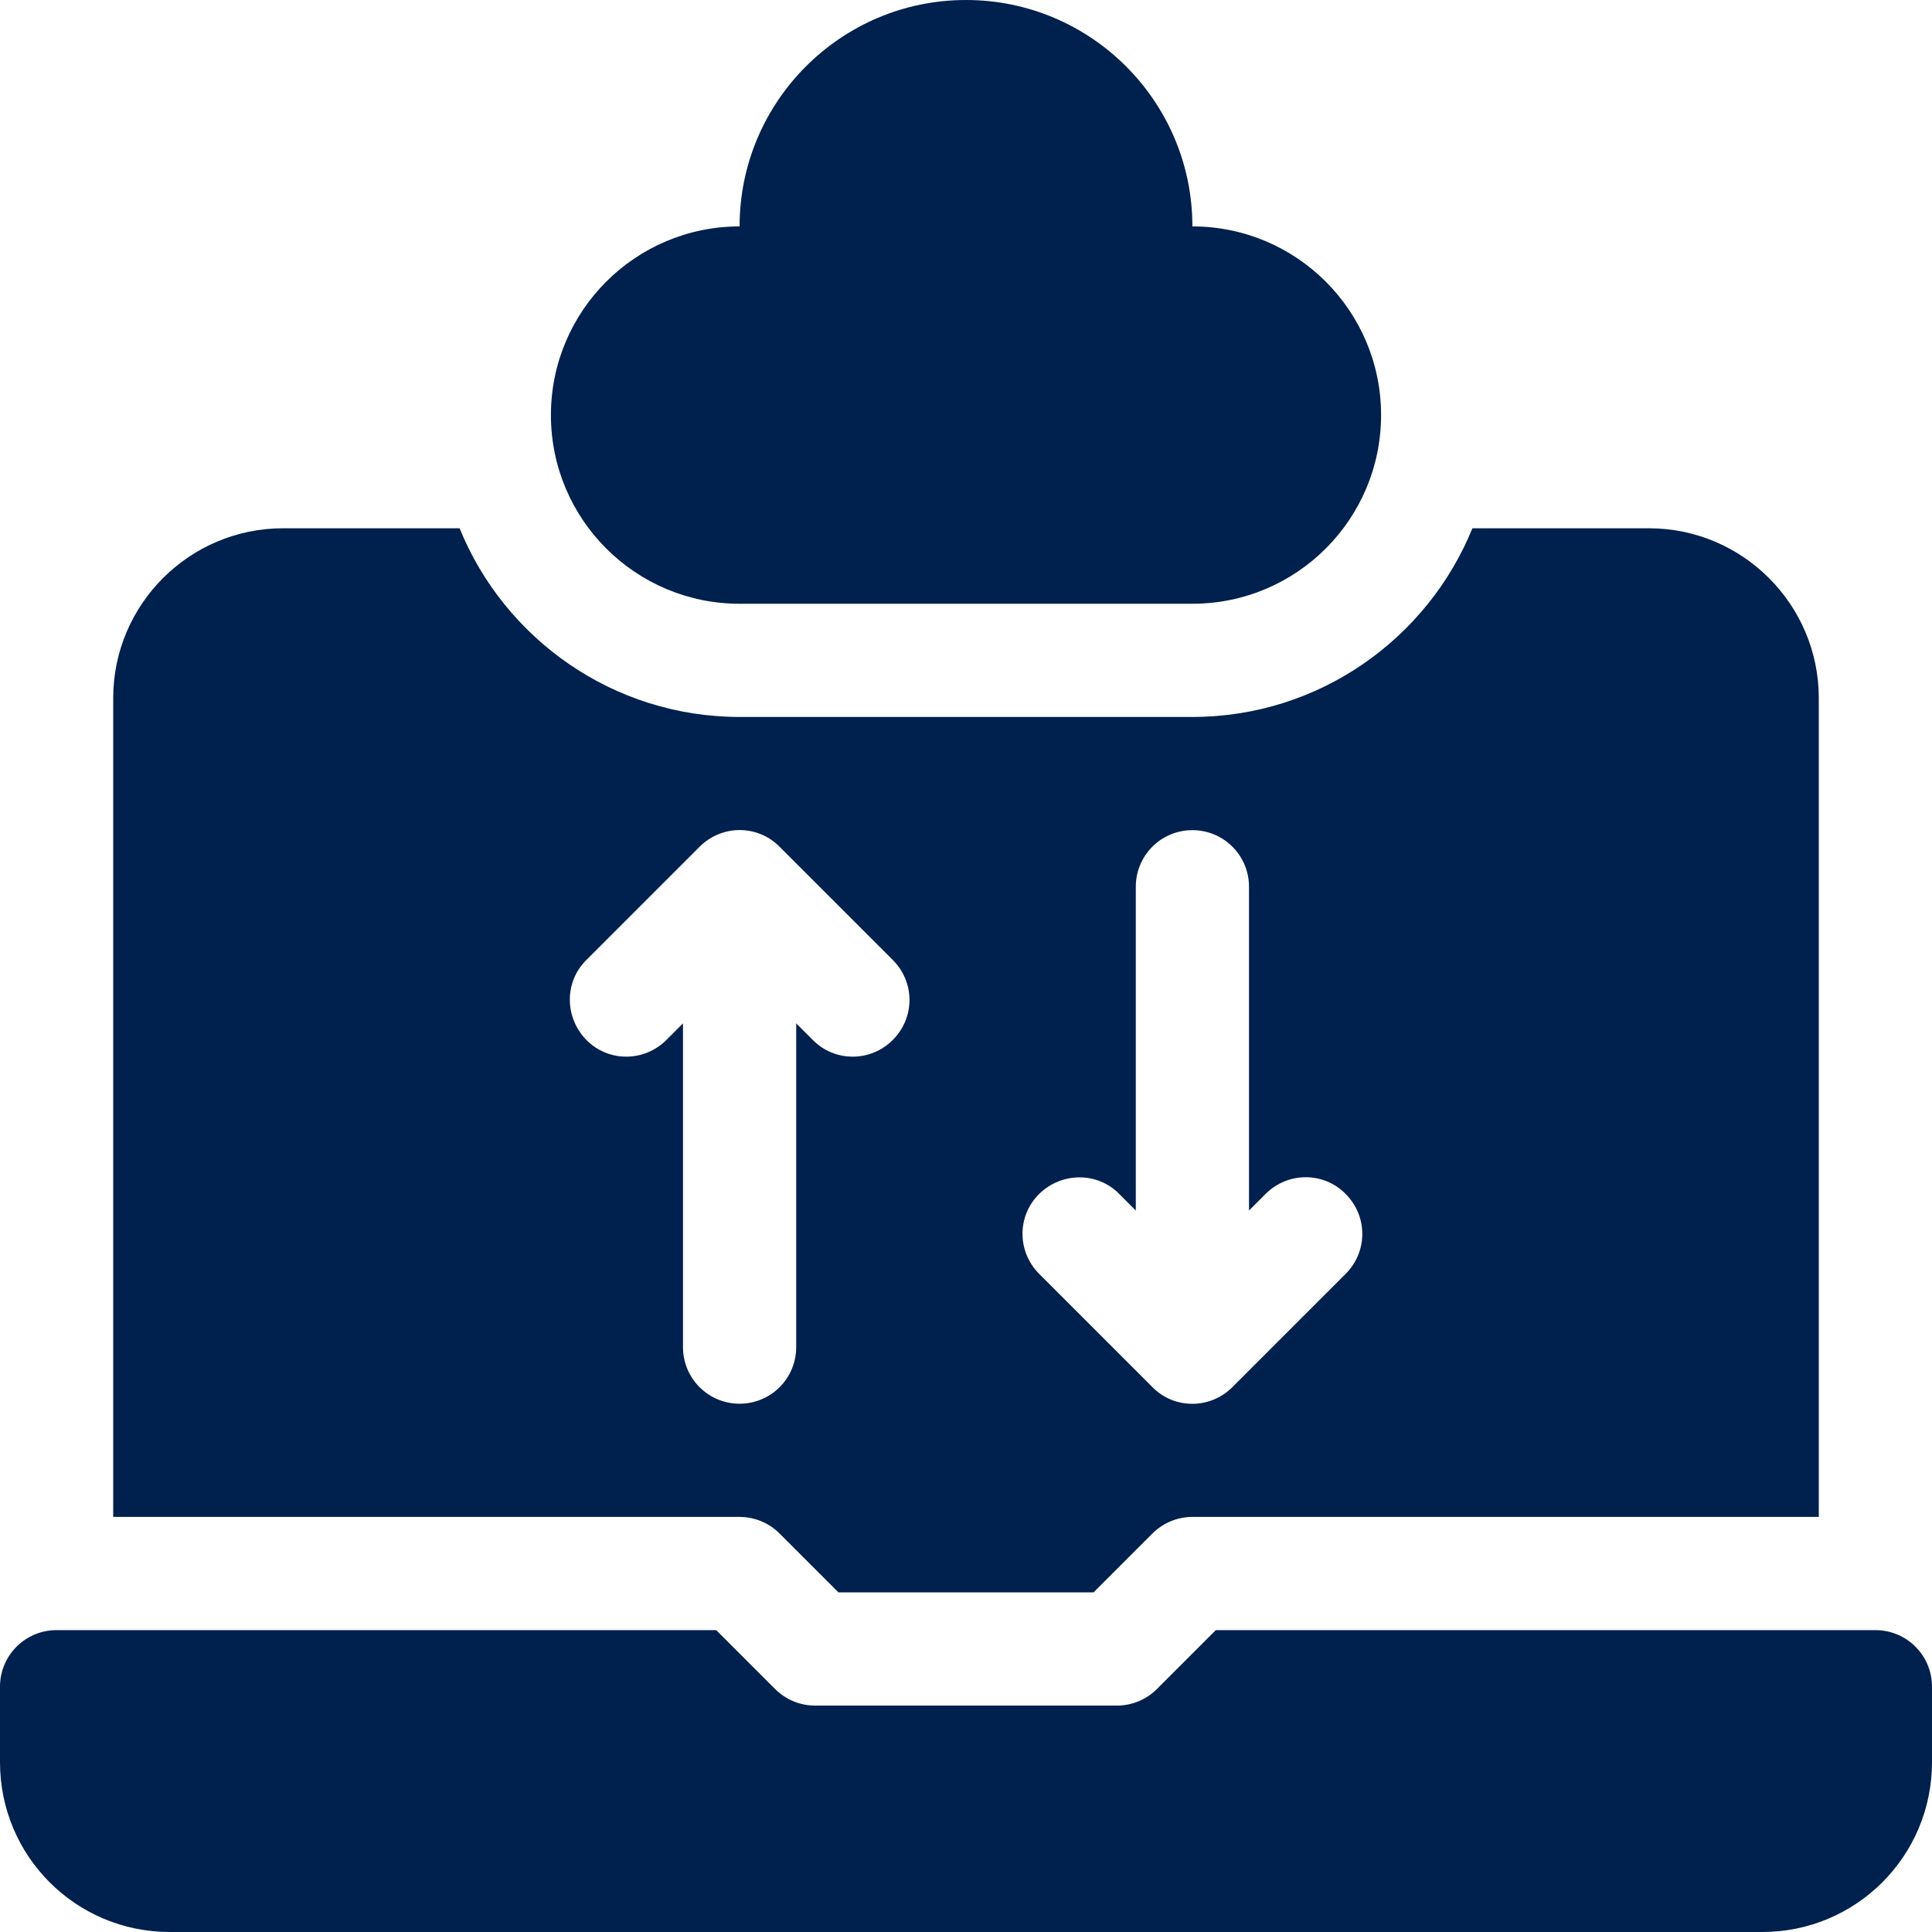 <?xml version="1.0" encoding="utf-8"?>
<!-- Generator: Adobe Illustrator 26.0.0, SVG Export Plug-In . SVG Version: 6.00 Build 0)  -->
<svg version="1.1" id="Capa_1" xmlns="http://www.w3.org/2000/svg" xmlns:xlink="http://www.w3.org/1999/xlink" x="0px" y="0px"
	 viewBox="0 0 512 512" style="enable-background:new 0 0 512 512;" xml:space="preserve">
<style type="text/css">
	.st0{fill:#00204D;}
</style>
<g>
	<g>
		<path class="st0" d="M316,60c0-33.1-26.9-60-60-60s-60,26.9-60,60c-27.6,0-50,22.4-50,50s22.4,50,50,50h120c27.6,0,50-22.4,50-50
			S343.6,60,316,60z"/>
	</g>
	<g>
		<path class="st0" d="M322.2,432l-15.6,15.6c-2.8,2.8-6.6,4.4-10.6,4.4h-80c-4,0-7.8-1.6-10.6-4.4L189.8,432H15
			c-8.3,0-15,6.7-15,15v20c0,24.9,20.1,45,45,45h422c24.9,0,45-20.1,45-45v-20c0-8.3-6.7-15-15-15H322.2z"/>
		<path class="st0" d="M222.2,422l-15.6-15.6L222.2,422z"/>
	</g>
	<path class="st0" d="M437,140h-46.8c-11.9,29.3-40.7,50-74.2,50H196c-33.5,0-62.3-20.7-74.2-50H75c-24.8,0-45,20.2-45,45v217h166
		c4,0,7.8,1.6,10.6,4.4l15.6,15.6h67.6l15.6-15.6c2.8-2.8,6.6-4.4,10.6-4.4h166V185C482,160.2,461.8,140,437,140L437,140z
		 M236.6,275.6c-5.9,5.9-15.4,5.9-21.2,0l-4.4-4.4V357c0,8.3-6.7,15-15,15s-15-6.7-15-15v-85.8l-4.4,4.4c-5.9,5.9-15.4,5.9-21.2,0
		s-5.9-15.4,0-21.2l30-30c5.9-5.9,15.4-5.9,21.2,0l30,30C242.5,260.3,242.5,269.7,236.6,275.6L236.6,275.6z M356.6,337.6l-30,30
		c-5.9,5.9-15.4,5.9-21.2,0l-30-30c-5.9-5.9-5.9-15.4,0-21.2s15.4-5.9,21.2,0l4.4,4.4V235c0-8.3,6.7-15,15-15s15,6.7,15,15v85.8
		l4.4-4.4c5.9-5.9,15.4-5.9,21.2,0C362.5,322.3,362.5,331.7,356.6,337.6L356.6,337.6z"/>
</g>
</svg>
